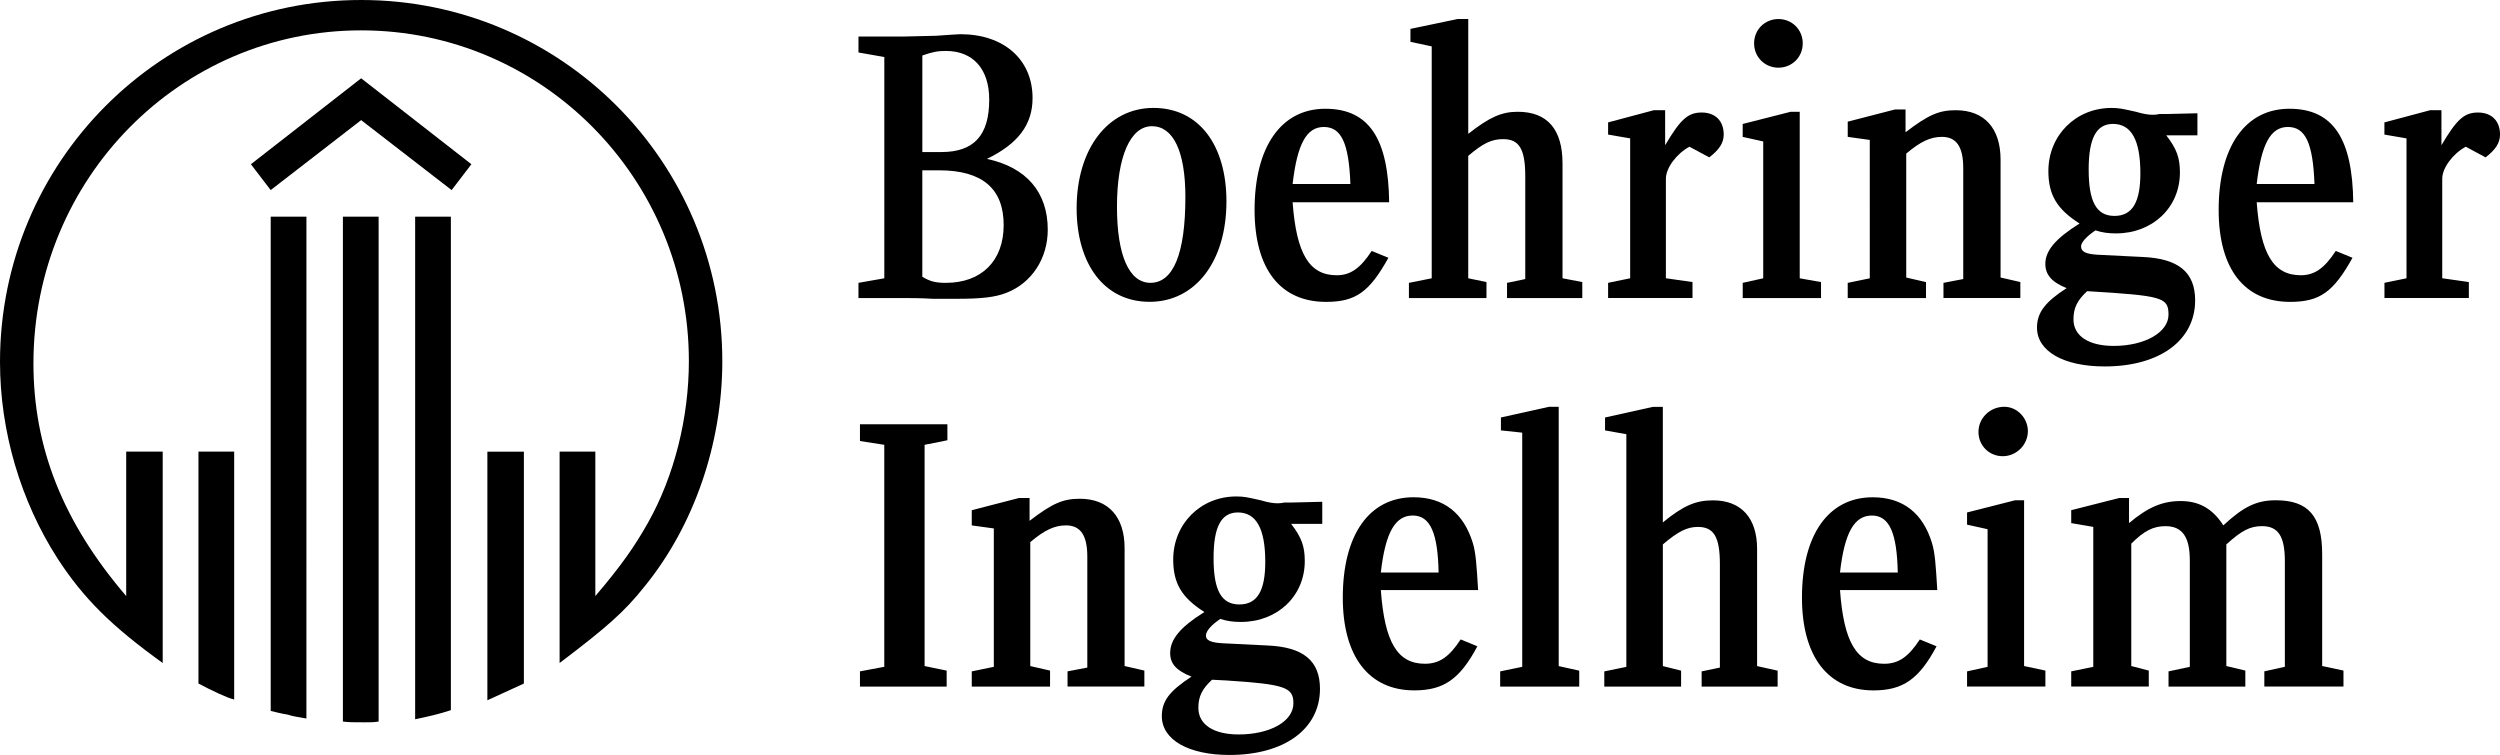 <?xml version="1.0" encoding="UTF-8" standalone="no"?>
<svg
   id="Layer_1"
   data-name="Layer 1"
   viewBox="0 0 122.523 37"
   version="1.1"
   sodipodi:docname="Boehringer_ISC.svg"
   width="122.523"
   height="37"
   inkscape:version="1.3.2 (091e20e, 2023-11-25, custom)"
   xmlns:inkscape="http://www.inkscape.org/namespaces/inkscape"
   xmlns:sodipodi="http://sodipodi.sourceforge.net/DTD/sodipodi-0.dtd"
   xmlns="http://www.w3.org/2000/svg"
   xmlns:svg="http://www.w3.org/2000/svg">
  <sodipodi:namedview
     id="namedview4"
     pagecolor="#ffffff"
     bordercolor="#000000"
     borderopacity="0.25"
     inkscape:showpageshadow="2"
     inkscape:pageopacity="0.0"
     inkscape:pagecheckerboard="0"
     inkscape:deskcolor="#d1d1d1"
     showgrid="false"
     inkscape:zoom="0.967"
     inkscape:cx="500"
     inkscape:cy="151.49948"
     inkscape:window-width="1440"
     inkscape:window-height="881"
     inkscape:window-x="-7"
     inkscape:window-y="1208"
     inkscape:window-maximized="1"
     inkscape:current-layer="Layer_1" />
  <defs
     id="defs1">
    <style
       id="style1">
      .cls-1 {
        stroke-width: 0px;
      }
    </style>
  </defs>
  <path
     class="cls-1"
     d="M 7.974,32.494 C 5.44,30.668 4.098,29.326 2.832,27.389 1.006,24.556 0,21.128 0,17.737 0,7.937 7.9,0 17.7,0 c 9.8,0 17.7,7.937 17.7,17.7 0,4.025 -1.378,8.049 -3.801,11.03 -1.006,1.267 -1.864,2.012 -4.173,3.764 V 22.134 H 29.177 v 7.079 c 1.304,-1.528 1.938,-2.459 2.572,-3.578 1.304,-2.311 2.012,-5.179 2.012,-7.937 0,-8.943 -7.192,-16.21 -16.061,-16.21 -8.868,0 -16.061,7.268 -16.061,16.323 0,4.136 1.453,7.788 4.546,11.402 v -7.079 h 1.789 z m 3.503,1.789 C 11.141,34.208 10.359,33.835 9.726,33.499 V 22.134 H 11.477 V 34.281 Z M 22.134,9.316 17.7,5.887 13.266,9.316 12.297,8.049 17.7,3.837 23.103,8.049 Z M 15.017,35.214 c -0.633,-0.111 -0.67,-0.111 -0.894,-0.186 -0.186,-0.037 -0.261,-0.037 -0.856,-0.186 V 10.62 h 1.751 z m 3.54,0.149 c -0.261,0.037 -0.336,0.037 -0.708,0.037 -0.559,0 -0.745,0 -1.044,-0.037 V 10.62 h 1.751 V 35.363 Z m 3.54,-0.559 c -0.559,0.186 -1.044,0.298 -1.751,0.447 V 10.62 h 1.751 z m 3.578,-1.304 c -0.559,0.261 -0.894,0.41 -1.789,0.82 V 22.135 h 1.789 z"
     id="path1" />
  <path
     class="cls-1"
     d="m 45.91,1.751 c 0.559,-0.037 1.006,-0.075 1.155,-0.075 2.123,0 3.54,1.23 3.54,3.131 0,1.304 -0.708,2.236 -2.236,2.981 1.937,0.41 2.981,1.639 2.981,3.465 0,1.416 -0.783,2.609 -2.012,3.093 -0.559,0.223 -1.23,0.298 -2.459,0.298 h -1.155 c -0.633,-0.037 -1.117,-0.037 -1.49,-0.037 h -2.161 v -0.745 l 1.267,-0.223 V 2.795 L 42.073,2.572 V 1.789 h 2.273 l 1.565,-0.037 z M 42.146,33.648 v -0.745 L 43.338,32.68 V 21.8 l -1.192,-0.186 v -0.82 h 4.285 v 0.783 l -1.117,0.223 v 10.843 l 1.081,0.223 v 0.783 h -4.248 z M 46.133,7.452 c 1.603,0 2.348,-0.82 2.348,-2.571 0,-1.491 -0.783,-2.384 -2.123,-2.384 -0.372,0 -0.633,0.037 -1.155,0.223 v 4.732 z m -0.931,6.112 c 0.372,0.223 0.633,0.298 1.155,0.298 1.751,0 2.832,-1.081 2.832,-2.832 0,-1.751 -1.006,-2.683 -3.167,-2.683 h -0.82 z m 7.117,20.084 v -0.745 l 0.969,-0.186 v -5.44 c 0,-1.044 -0.336,-1.528 -1.044,-1.528 -0.559,0 -1.044,0.223 -1.751,0.82 v 6.074 l 0.969,0.223 v 0.783 h -3.837 v -0.745 l 1.081,-0.223 v -6.782 l -1.081,-0.149 v -0.745 l 2.311,-0.597 h 0.522 v 1.117 c 1.117,-0.856 1.639,-1.081 2.459,-1.081 1.416,0 2.198,0.894 2.198,2.422 v 5.776 l 0.969,0.223 v 0.783 H 52.32 Z M 60.107,9.874 c 0,2.944 -1.528,4.918 -3.764,4.918 -2.236,0 -3.578,-1.864 -3.578,-4.584 0,-2.906 1.528,-4.919 3.764,-4.919 2.236,0 3.578,1.826 3.578,4.584 z m -5.365,0.261 c 0,2.384 0.597,3.726 1.639,3.726 1.117,0 1.714,-1.416 1.714,-4.211 0,-2.236 -0.597,-3.465 -1.639,-3.465 -1.043,0 -1.714,1.453 -1.714,3.95 z m 8.534,15.539 c 0.522,0.67 0.67,1.117 0.67,1.826 0,1.714 -1.342,2.981 -3.131,2.981 -0.372,0 -0.67,-0.037 -1.006,-0.149 -0.447,0.298 -0.708,0.597 -0.708,0.82 0,0.223 0.223,0.336 0.783,0.372 l 2.236,0.111 c 1.751,0.075 2.571,0.745 2.571,2.123 0,1.975 -1.751,3.242 -4.434,3.242 -2.012,0 -3.317,-0.745 -3.317,-1.9 0,-0.745 0.372,-1.23 1.453,-1.938 -0.745,-0.298 -1.044,-0.633 -1.044,-1.155 0,-0.67 0.484,-1.267 1.677,-2.012 -1.117,-0.708 -1.528,-1.416 -1.528,-2.571 0,-1.751 1.342,-3.093 3.093,-3.093 0.372,0 0.522,0.037 1.192,0.186 0.372,0.111 0.633,0.149 0.82,0.149 0.037,0 0.186,0 0.336,-0.037 h 0.336 l 1.528,-0.037 v 1.081 H 63.274 Z m -3.875,7.639 c -0.484,0.447 -0.67,0.82 -0.67,1.378 0,0.82 0.745,1.304 1.975,1.304 1.528,0 2.683,-0.633 2.683,-1.528 0,-0.783 -0.41,-0.931 -3.279,-1.117 l -0.708,-0.037 z m 0.075,-5.962 c 0,1.565 0.372,2.273 1.267,2.273 0.894,0 1.267,-0.708 1.267,-2.087 0,-1.639 -0.447,-2.422 -1.342,-2.422 -0.82,0 -1.192,0.708 -1.192,2.236 z M 63.35,9.912 c 0.186,2.534 0.82,3.578 2.161,3.578 0.67,0 1.155,-0.336 1.714,-1.192 l 0.82,0.336 c -0.931,1.677 -1.603,2.161 -3.056,2.161 -2.236,0 -3.503,-1.603 -3.503,-4.509 0,-3.093 1.304,-4.956 3.465,-4.956 2.161,0 3.093,1.49 3.131,4.584 H 63.35 Z M 66.182,9.018 C 66.107,7.006 65.734,6.223 64.878,6.223 c -0.856,0 -1.304,0.856 -1.528,2.795 z"
     id="path2" />
  <path
     class="cls-1"
     d="m 67.673,28.916 c 0.186,2.571 0.82,3.614 2.161,3.614 0.708,0 1.192,-0.336 1.751,-1.192 l 0.82,0.336 c -0.856,1.603 -1.639,2.161 -3.093,2.161 -2.236,0 -3.503,-1.677 -3.503,-4.546 0,-3.093 1.304,-4.919 3.465,-4.919 1.491,0 2.459,0.783 2.906,2.236 0.149,0.484 0.186,1.081 0.261,2.311 h -4.77 z m 2.832,-0.856 c -0.037,-1.937 -0.41,-2.795 -1.267,-2.795 -0.856,0 -1.342,0.82 -1.565,2.795 z m 3.353,-13.452 v -0.745 l 0.894,-0.186 V 8.645 c 0,-1.342 -0.298,-1.826 -1.081,-1.826 -0.559,0 -0.969,0.186 -1.714,0.82 v 5.999 l 0.894,0.186 v 0.783 h -3.801 v -0.745 l 1.117,-0.223 V 2.273 L 69.125,2.05 V 1.416 l 2.311,-0.484 h 0.522 V 6.559 c 1.044,-0.82 1.639,-1.081 2.422,-1.081 1.453,0 2.198,0.856 2.198,2.534 v 5.626 l 0.969,0.186 v 0.783 z M 73.522,33.649 V 32.904 l 1.081,-0.223 V 21.204 l -1.044,-0.111 v -0.633 l 2.348,-0.522 h 0.484 v 12.707 l 1.006,0.223 v 0.783 h -3.875 z m 9.874,0 V 32.904 l 0.894,-0.186 v -5.068 c 0,-1.342 -0.298,-1.826 -1.081,-1.826 -0.522,0 -0.969,0.223 -1.714,0.858 v 5.962 l 0.894,0.223 v 0.783 h -3.764 v -0.745 l 1.081,-0.223 V 21.28 l -1.044,-0.186 v -0.633 l 2.348,-0.522 h 0.484 v 5.664 c 1.006,-0.82 1.603,-1.081 2.459,-1.081 1.378,0 2.161,0.856 2.161,2.384 v 5.739 l 1.006,0.223 v 0.783 H 83.395 Z M 81.608,7.117 c 0.745,-1.267 1.117,-1.603 1.789,-1.603 0.671,0 1.081,0.41 1.081,1.081 0,0.41 -0.223,0.745 -0.708,1.117 L 82.8,7.191 C 82.166,7.527 81.644,8.235 81.644,8.756 v 4.881 l 1.304,0.186 v 0.783 h -4.136 v -0.745 l 1.081,-0.223 V 6.782 L 78.812,6.596 V 5.999 l 2.236,-0.597 h 0.559 v 1.714 z m 3.801,7.49 v -0.745 L 86.414,13.639 V 6.932 L 85.408,6.709 V 6.076 l 2.348,-0.597 h 0.447 v 8.16 l 1.044,0.186 v 0.783 H 85.409 Z M 88.351,2.125 c 0,0.67 -0.522,1.192 -1.192,1.192 -0.67,0 -1.192,-0.522 -1.192,-1.192 0,-0.67 0.522,-1.192 1.192,-1.192 0.67,0 1.192,0.522 1.192,1.192 z m 1.826,26.792 c 0.186,2.571 0.82,3.614 2.161,3.614 0.708,0 1.192,-0.336 1.751,-1.192 l 0.82,0.336 c -0.856,1.603 -1.639,2.161 -3.093,2.161 -2.236,0 -3.503,-1.677 -3.503,-4.546 0,-3.093 1.304,-4.919 3.465,-4.919 1.491,0 2.459,0.783 2.906,2.236 0.149,0.484 0.186,1.081 0.261,2.311 H 90.176 Z M 93.008,28.061 c -0.038,-1.937 -0.41,-2.795 -1.267,-2.795 -0.856,0 -1.342,0.82 -1.565,2.795 z"
     id="path3" />
  <path
     class="cls-1"
     d="m 95.248,14.607 v -0.745 l 0.969,-0.186 V 8.236 c 0,-1.044 -0.336,-1.528 -1.043,-1.528 -0.559,0 -1.044,0.223 -1.751,0.82 v 6.074 l 0.969,0.223 v 0.783 h -3.837 v -0.745 l 1.081,-0.223 V 6.858 L 90.556,6.708 v -0.745 l 2.311,-0.597 h 0.522 v 1.117 c 1.117,-0.856 1.639,-1.081 2.459,-1.081 1.416,0 2.198,0.894 2.198,2.422 v 5.776 l 0.969,0.223 v 0.783 H 95.251 Z M 96.404,33.649 V 32.904 l 1.006,-0.223 v -6.745 l -1.006,-0.223 v -0.597 l 2.348,-0.597 h 0.447 v 8.123 l 1.044,0.223 v 0.783 h -3.837 z m 2.981,-12.521 c 0,0.67 -0.559,1.23 -1.23,1.23 -0.671,0 -1.192,-0.522 -1.192,-1.192 0,-0.67 0.559,-1.23 1.267,-1.23 0.633,0 1.155,0.559 1.155,1.192 z M 106.166,6.632 c 0.522,0.67 0.67,1.117 0.67,1.826 0,1.714 -1.342,2.981 -3.131,2.981 -0.372,0 -0.67,-0.037 -1.006,-0.149 -0.447,0.298 -0.708,0.597 -0.708,0.783 0,0.261 0.223,0.372 0.783,0.41 l 2.236,0.111 c 1.751,0.075 2.572,0.745 2.572,2.123 0,1.975 -1.751,3.242 -4.434,3.242 -2.012,0 -3.317,-0.745 -3.317,-1.9 0,-0.745 0.409,-1.267 1.453,-1.938 -0.745,-0.298 -1.044,-0.67 -1.044,-1.192 0,-0.633 0.484,-1.23 1.677,-1.975 -1.117,-0.708 -1.528,-1.416 -1.528,-2.571 0,-1.751 1.342,-3.093 3.093,-3.093 0.372,0 0.522,0.037 1.192,0.186 0.372,0.111 0.633,0.149 0.82,0.149 0.038,0 0.186,0 0.336,-0.037 h 0.336 l 1.528,-0.037 v 1.081 h -1.528 z m 4.807,27.015 v -0.745 l 1.006,-0.223 v -5.179 c 0,-1.23 -0.336,-1.714 -1.117,-1.714 -0.597,0 -1.006,0.223 -1.751,0.894 v 5.962 l 0.931,0.223 V 33.649 H 106.278 V 32.904 l 1.043,-0.223 v -5.217 c 0,-1.155 -0.372,-1.677 -1.192,-1.677 -0.595,0 -1.043,0.223 -1.677,0.856 v 5.999 l 0.858,0.223 v 0.783 h -3.801 v -0.745 l 1.081,-0.223 V 25.823 l -1.081,-0.186 V 25.004 l 2.348,-0.597 h 0.485 v 1.23 c 0.931,-0.783 1.639,-1.081 2.534,-1.081 0.894,0 1.565,0.372 2.087,1.192 0.969,-0.894 1.603,-1.23 2.572,-1.23 1.603,0 2.273,0.783 2.273,2.645 v 5.478 l 1.044,0.223 v 0.783 h -3.875 z m -9.354,-17.998 c 0,0.82 0.745,1.304 1.975,1.304 1.528,0 2.683,-0.67 2.683,-1.528 0,-0.858 -0.298,-0.931 -3.987,-1.155 -0.484,0.447 -0.67,0.82 -0.67,1.378 z m 0.745,-7.34 c 0,1.565 0.372,2.273 1.267,2.273 0.894,0 1.267,-0.708 1.267,-2.087 0,-1.639 -0.447,-2.422 -1.342,-2.422 -0.82,0 -1.192,0.708 -1.192,2.236 z m 8.235,1.603 c 0.186,2.534 0.82,3.578 2.161,3.578 0.67,0 1.155,-0.336 1.714,-1.192 l 0.82,0.336 c -0.931,1.677 -1.603,2.161 -3.056,2.161 -2.236,0 -3.503,-1.603 -3.503,-4.509 0,-3.093 1.304,-4.956 3.465,-4.956 2.161,0 3.093,1.49 3.131,4.584 h -4.732 z m 2.832,-0.894 c -0.075,-2.012 -0.447,-2.795 -1.304,-2.795 -0.856,0 -1.304,0.856 -1.528,2.795 z m 6.223,-1.9 c 0.745,-1.267 1.117,-1.603 1.789,-1.603 0.671,0 1.081,0.41 1.081,1.081 0,0.41 -0.223,0.745 -0.708,1.117 l -0.969,-0.522 c -0.633,0.336 -1.155,1.044 -1.155,1.565 v 4.881 l 1.304,0.186 v 0.783 h -4.136 v -0.745 l 1.081,-0.223 V 6.782 L 116.858,6.596 V 5.999 l 2.236,-0.597 h 0.559 v 1.714 z"
     id="path4" />
</svg>

